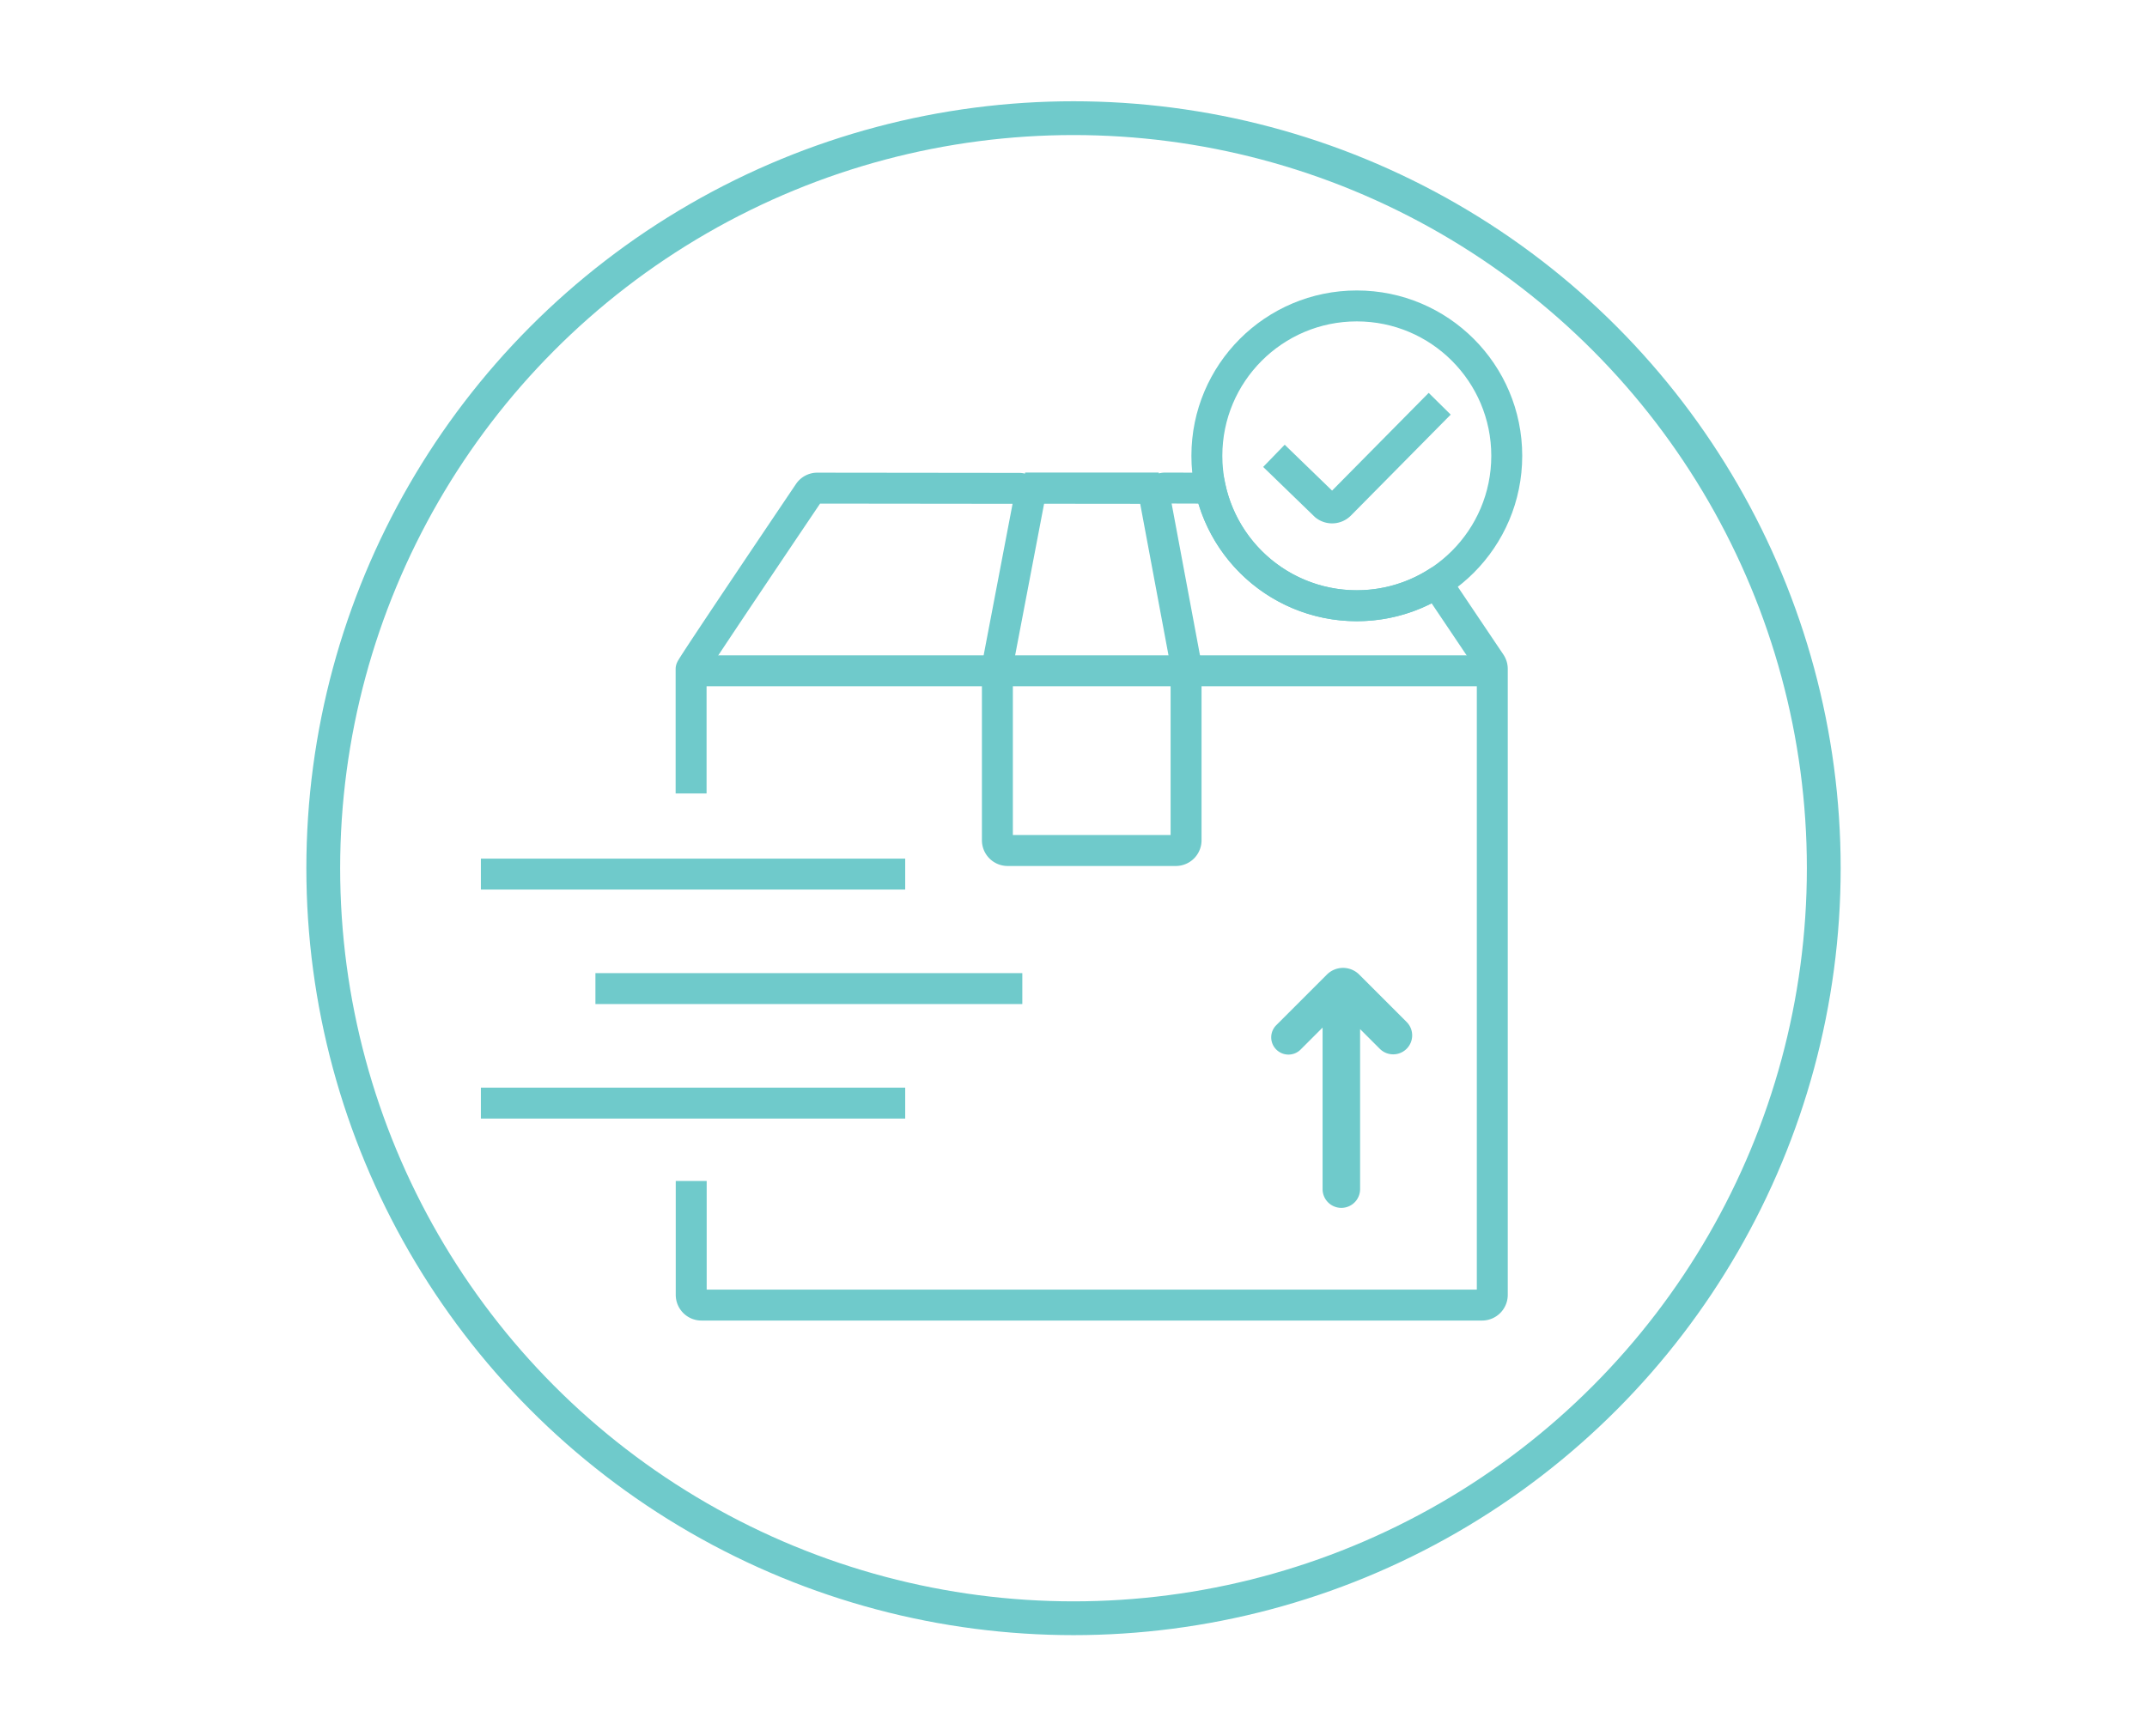 <svg id="Camada_1" data-name="Camada 1" xmlns="http://www.w3.org/2000/svg"
    viewBox="0 0 952.77 770.79">
    <defs>
        <style>
            .cls-1,.cls-2{fill:none;stroke:#6fcacb;stroke-miterlimit:10;}.cls-1{stroke-width:15px;}.cls-2{stroke-width:13.73px;}.cls-3{fill:#6fcacb;}</style>
    </defs>
    <circle class="cls-1" cx="476.39" cy="385.39" r="332.94" />
    <circle class="cls-2" cx="602.11" cy="202.34" r="66.54" />
    <polygon class="cls-2"
        points="508.49 216.63 460.7 216.63 460.68 216.74 508.52 216.79 508.49 216.63" />
    <line class="cls-2" x1="306.74" y1="297.77" x2="662.23" y2="297.77" />
    <path class="cls-2"
        d="M306.74,524.22v50.56a4.54,4.54,0,0,0,4.54,4.54H657.69a4.54,4.54,0,0,0,4.54-4.54V296.92a4.56,4.56,0,0,0-.77-2.53l-24-35.69a66.53,66.53,0,0,1-100.33-42l-20-.06a4.54,4.54,0,0,0-4.51,5.15l13.72,73.44a4.17,4.17,0,0,1,0,.61V373a4.54,4.54,0,0,1-4.54,4.54H447.16a4.55,4.55,0,0,1-4.55-4.54v-77.1a4.46,4.46,0,0,1,.05-.63l14-73.32a4.54,4.54,0,0,0-4.49-5.17l-89.48-.1a4.52,4.52,0,0,0-3.76,2s-52.24,77.4-52.24,78.31v55.23" />
    <line class="cls-2" x1="264.23" y1="438.83" x2="453.67" y2="438.83" />
    <line class="cls-2" x1="213.4" y1="388" x2="401.7" y2="388" />
    <line class="cls-2" x1="213.4" y1="489.66" x2="401.7" y2="489.66" />
    <path class="cls-2" d="M565.33,202.34l22.78,22.07a4.91,4.91,0,0,0,6.45-.33l44.33-44.86" />
    <path class="cls-3"
        d="M603.57,527.82v-71l8.73,8.73a8.42,8.42,0,0,0,11.91,0h0a8.42,8.42,0,0,0,0-11.91l-21-21a10.2,10.2,0,0,0-7.21-3h0a10.18,10.18,0,0,0-7.2,3l-22.43,22.43a7.63,7.63,0,0,0,0,10.81h0a7.63,7.63,0,0,0,10.81,0l9.74-9.74v71.7a8.33,8.33,0,0,0,8.33,8.33h0A8.33,8.33,0,0,0,603.57,527.82Z" />
</svg>